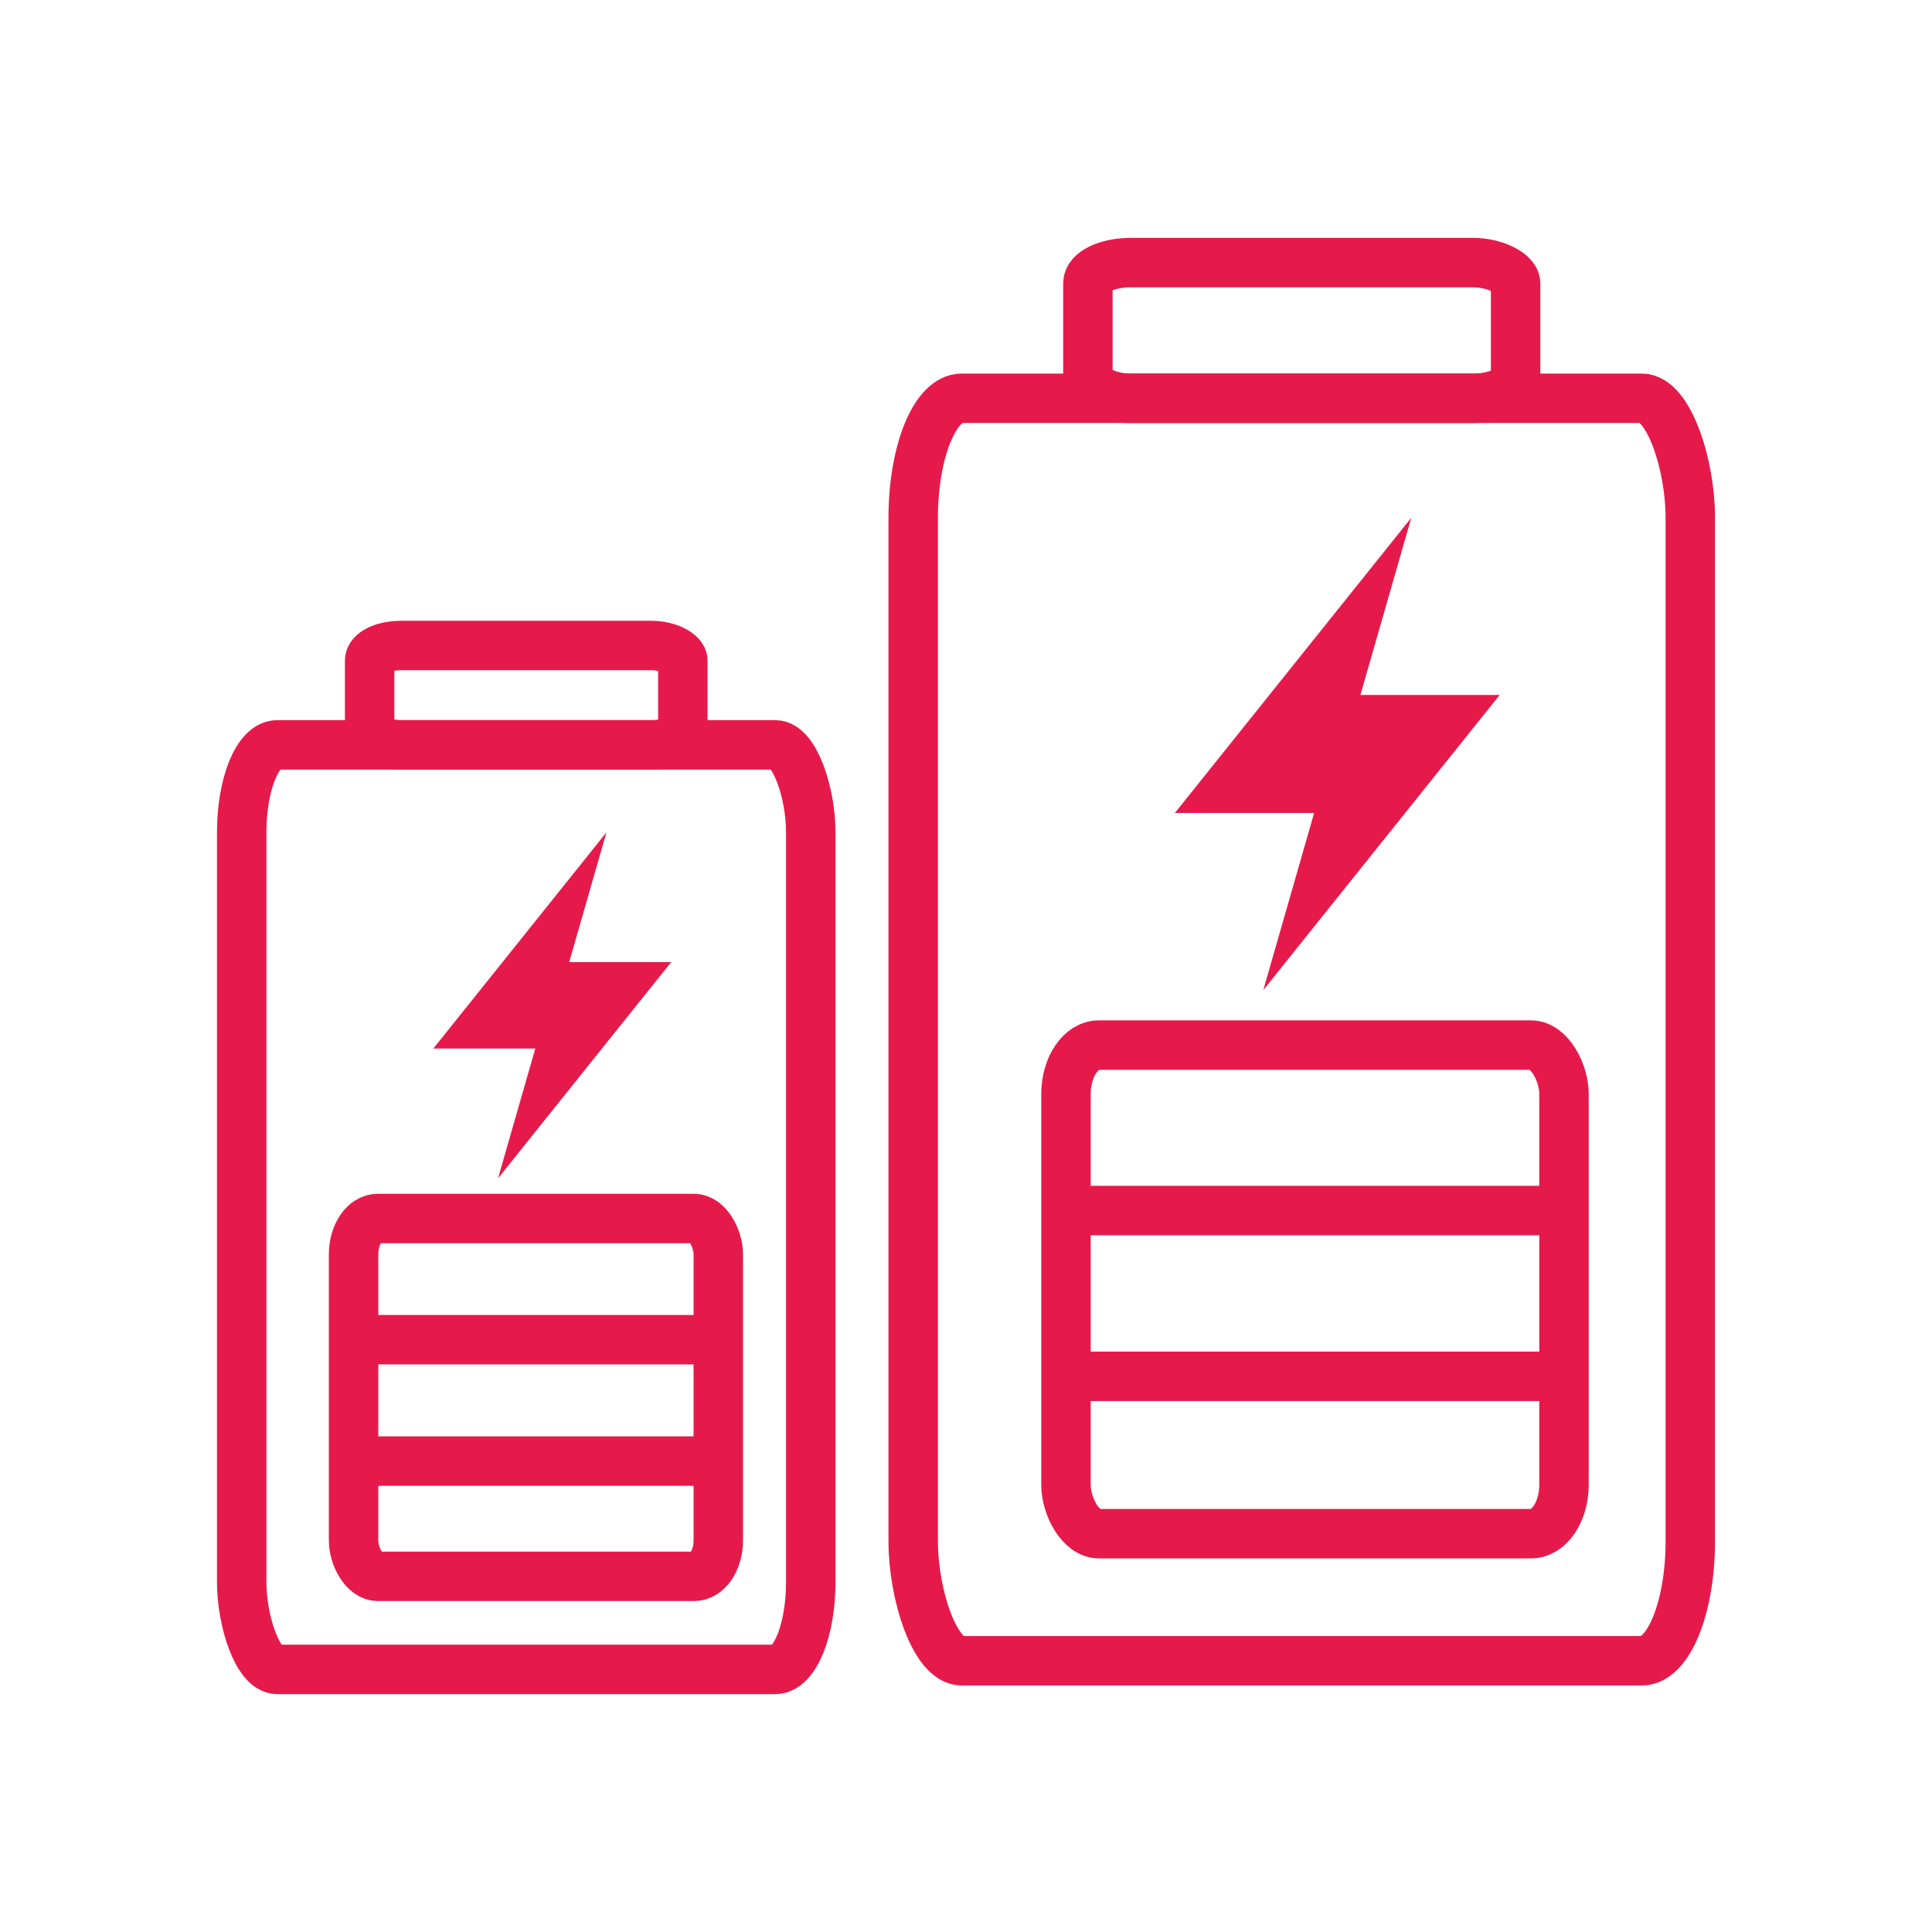 <?xml version="1.0" encoding="UTF-8"?>
<!DOCTYPE svg PUBLIC "-//W3C//DTD SVG 1.1//EN" "http://www.w3.org/Graphics/SVG/1.1/DTD/svg11.dtd">
<!-- Creator: CorelDRAW 2021 (64-Bit) -->
<svg xmlns="http://www.w3.org/2000/svg" xml:space="preserve" width="50.8mm" height="50.8mm" version="1.1" shape-rendering="geometricPrecision" text-rendering="geometricPrecision" image-rendering="optimizeQuality" fill-rule="evenodd" clip-rule="evenodd"
viewBox="0 0 5079.98 5079.98"
 xmlns:xlink="http://www.w3.org/1999/xlink"
 xmlns:xodm="http://www.corel.com/coreldraw/odm/2003">
 <g id="Layer_x0020_1">
  <g id="_2228494465472">
   <rect fill="none" stroke="#E51A4B" stroke-width="130" stroke-miterlimit="22.926" x="635.52" y="1958.54" width="1496.32" height="2430.97" rx="93.45" ry="230.18"/>
   <polygon fill="#E51A4B" fill-rule="nonzero" points="1309.55,3098.29 1764.8,2529.83 1496.63,2529.83 1594.58,2188.6 1139.33,2757.06 1407.5,2757.06 "/>
   <rect fill="none" stroke="#E51A4B" stroke-width="130" stroke-miterlimit="22.926" x="971.92" y="1697.29" width="823.51" height="261.26" rx="82.27" ry="39.57"/>
   <rect fill="none" stroke="#E51A4B" stroke-width="130" stroke-miterlimit="22.926" x="929.68" y="3203.96" width="958.98" height="940.83" rx="63.5" ry="94.45"/>
   <line fill="none" stroke="#E51A4B" stroke-width="130" stroke-miterlimit="22.926" x1="1888.66" y1="3522.57" x2="955.09" y2= "3522.57" />
   <line fill="none" stroke="#E51A4B" stroke-width="130" stroke-miterlimit="22.926" x1="1888.66" y1="3841.78" x2="955.09" y2= "3841.78" />
   <rect fill="none" stroke="#E51A4B" stroke-width="130" stroke-miterlimit="22.926" x="2401.17" y="1047.23" width="2043.29" height="3319.6" rx="127.61" ry="314.32"/>
   <polygon fill="#E51A4B" fill-rule="nonzero" points="3321.58,2603.62 3943.25,1827.36 3577.05,1827.36 3710.81,1361.39 3089.15,2137.65 3455.35,2137.65 "/>
   <rect fill="none" stroke="#E51A4B" stroke-width="130" stroke-miterlimit="22.926" x="2860.54" y="690.48" width="1124.54" height="356.76" rx="112.34" ry="54.04"/>
   <rect fill="none" stroke="#E51A4B" stroke-width="130" stroke-miterlimit="22.926" x="2802.86" y="2747.91" width="1309.52" height="1284.75" rx="86.71" ry="128.98"/>
   <line fill="none" stroke="#E51A4B" stroke-width="130" stroke-miterlimit="22.926" x1="4112.39" y1="3182.99" x2="2837.55" y2= "3182.99" />
   <line fill="none" stroke="#E51A4B" stroke-width="130" stroke-miterlimit="22.926" x1="4112.39" y1="3618.88" x2="2837.55" y2= "3618.88" />
  </g>
 </g>
</svg>
